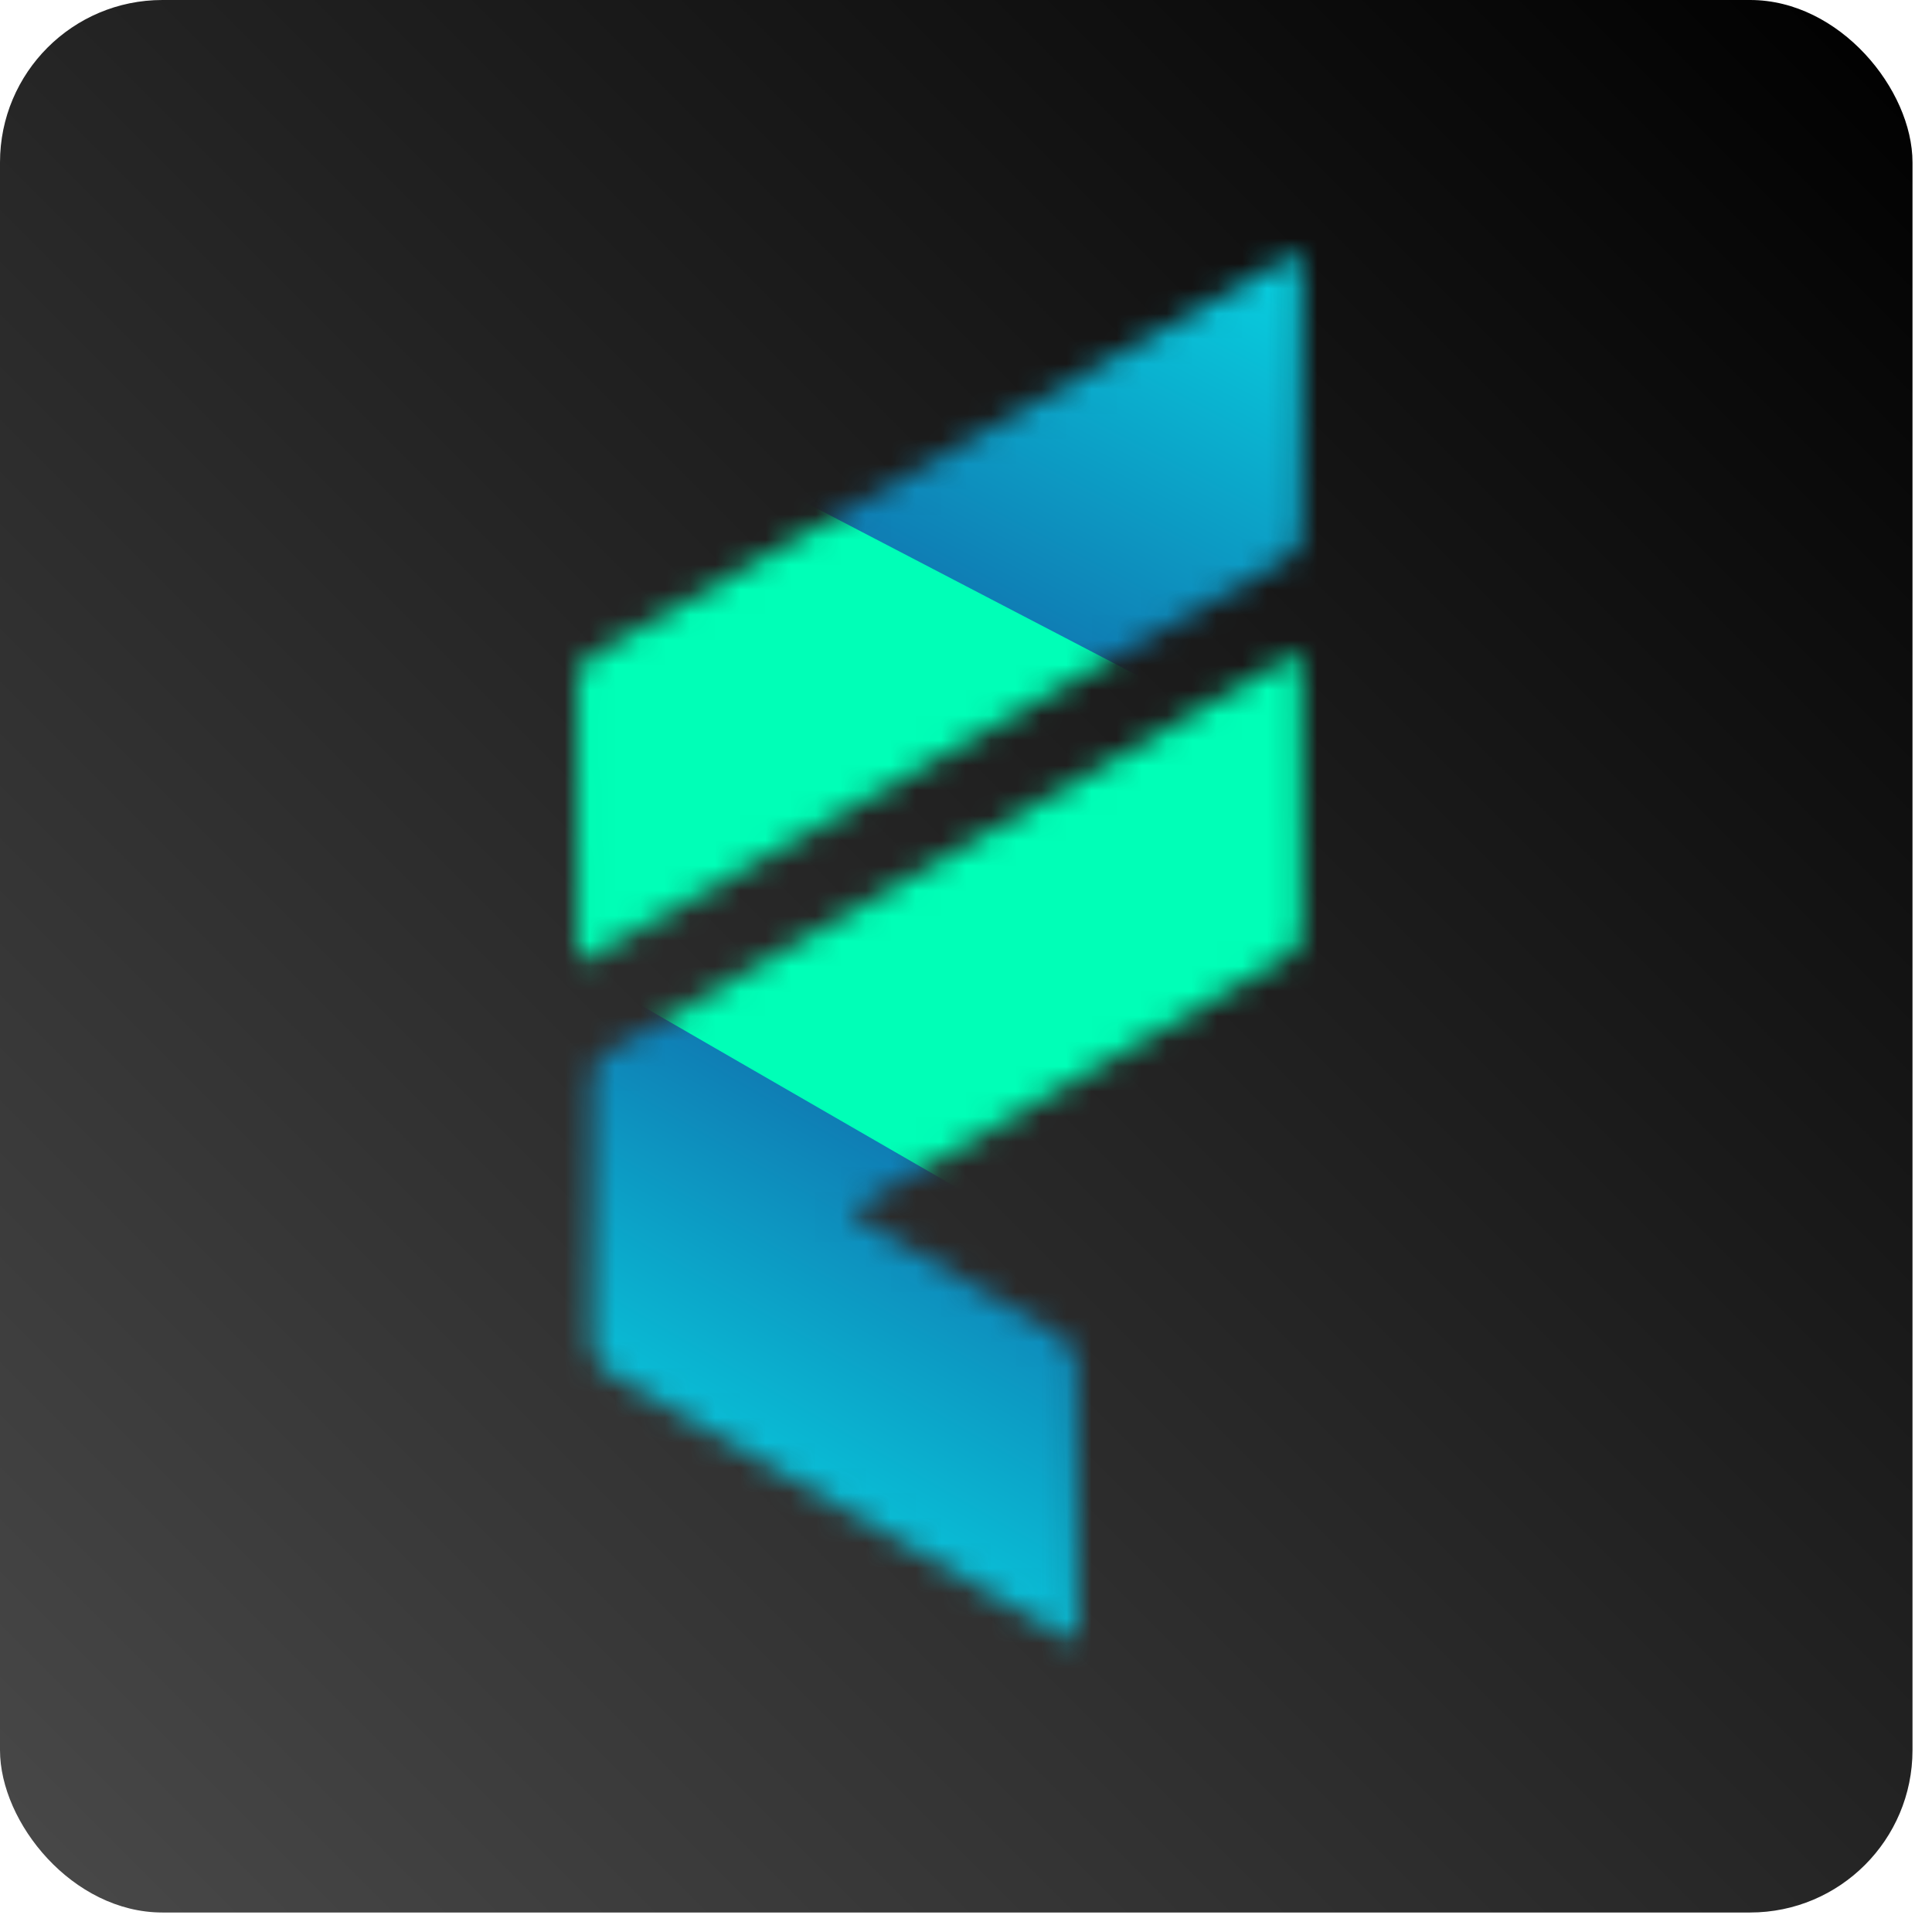 <svg width="77" height="77" viewBox="0 0 77 77" fill="none" xmlns="http://www.w3.org/2000/svg">
<rect width="76.223" height="76.223" rx="6.472" fill="url(#paint0_linear_8972_6134)"/>
<mask id="mask0_8972_6134" style="mask-type:alpha" maskUnits="userSpaceOnUse" x="23" y="25" width="29" height="41">
<path d="M33.863 48.303C34.178 48.519 34.371 48.671 34.581 48.792C37.13 50.271 39.69 51.735 42.219 53.239C42.542 53.433 42.907 53.893 42.907 54.234C42.957 57.788 42.938 61.341 42.934 64.895C42.917 65.077 42.889 65.258 42.849 65.436C41.488 64.661 40.203 63.941 38.93 63.202C34.097 60.403 29.275 57.585 24.433 54.807C23.811 54.461 23.591 54.056 23.6 53.345C23.638 49.905 23.629 46.464 23.612 43.023C23.591 42.803 23.639 42.582 23.748 42.389C23.857 42.197 24.022 42.043 24.221 41.949C31.875 37.528 39.523 33.099 47.165 28.663C48.665 27.797 50.165 26.92 51.798 25.971C51.825 26.362 51.858 26.624 51.858 26.885C51.858 30.269 51.849 33.654 51.873 37.038C51.873 37.583 51.715 37.892 51.232 38.17C45.689 41.368 40.156 44.58 34.632 47.808C34.407 47.941 34.188 48.093 33.863 48.303Z" fill="black"/>
</mask>
<g mask="url(#mask0_8972_6134)">
<rect x="23.787" y="38.357" width="33.575" height="20.027" transform="rotate(30 23.787 38.357)" fill="url(#paint1_linear_8972_6134)"/>
<rect x="38.797" y="11.259" width="33.575" height="31.573" transform="rotate(30 38.797 11.259)" fill="#00FFB7"/>
</g>
<mask id="mask1_8972_6134" style="mask-type:alpha" maskUnits="userSpaceOnUse" x="23" y="10" width="29" height="29">
<path d="M23.023 38.341V37.355C23.023 33.979 23.033 30.604 23.011 27.228C23.011 26.681 23.172 26.371 23.667 26.089C32.571 21.015 41.469 15.93 50.361 10.833C50.8 10.583 51.253 10.36 51.805 10.067C51.831 10.464 51.864 10.734 51.864 11.004C51.864 14.38 51.854 17.757 51.873 21.131C51.873 21.668 51.75 22.002 51.248 22.293C42.073 27.517 32.904 32.756 23.741 38.01C23.571 38.106 23.381 38.175 23.023 38.341Z" fill="black"/>
</mask>
<g mask="url(#mask1_8972_6134)">
<rect width="33.575" height="20.027" transform="matrix(0.887 0.462 0.462 -0.887 24.272 16.633)" fill="url(#paint2_linear_8972_6134)"/>
<rect width="33.575" height="31.573" transform="matrix(0.887 0.462 0.462 -0.887 9.463 43.84)" fill="#00FFB7"/>
</g>
<defs>
<linearGradient id="paint0_linear_8972_6134" x1="76.223" y1="0" x2="0" y2="76.223" gradientUnits="userSpaceOnUse">
<stop/>
<stop offset="1" stop-color="#494949"/>
</linearGradient>
<linearGradient id="paint1_linear_8972_6134" x1="40.575" y1="38.357" x2="40.575" y2="58.384" gradientUnits="userSpaceOnUse">
<stop stop-color="#0F7BB3"/>
<stop offset="1" stop-color="#07DBE5"/>
</linearGradient>
<linearGradient id="paint2_linear_8972_6134" x1="16.788" y1="0" x2="16.788" y2="20.027" gradientUnits="userSpaceOnUse">
<stop stop-color="#0F7BB3"/>
<stop offset="1" stop-color="#07DBE5"/>
</linearGradient>
</defs>
</svg>
